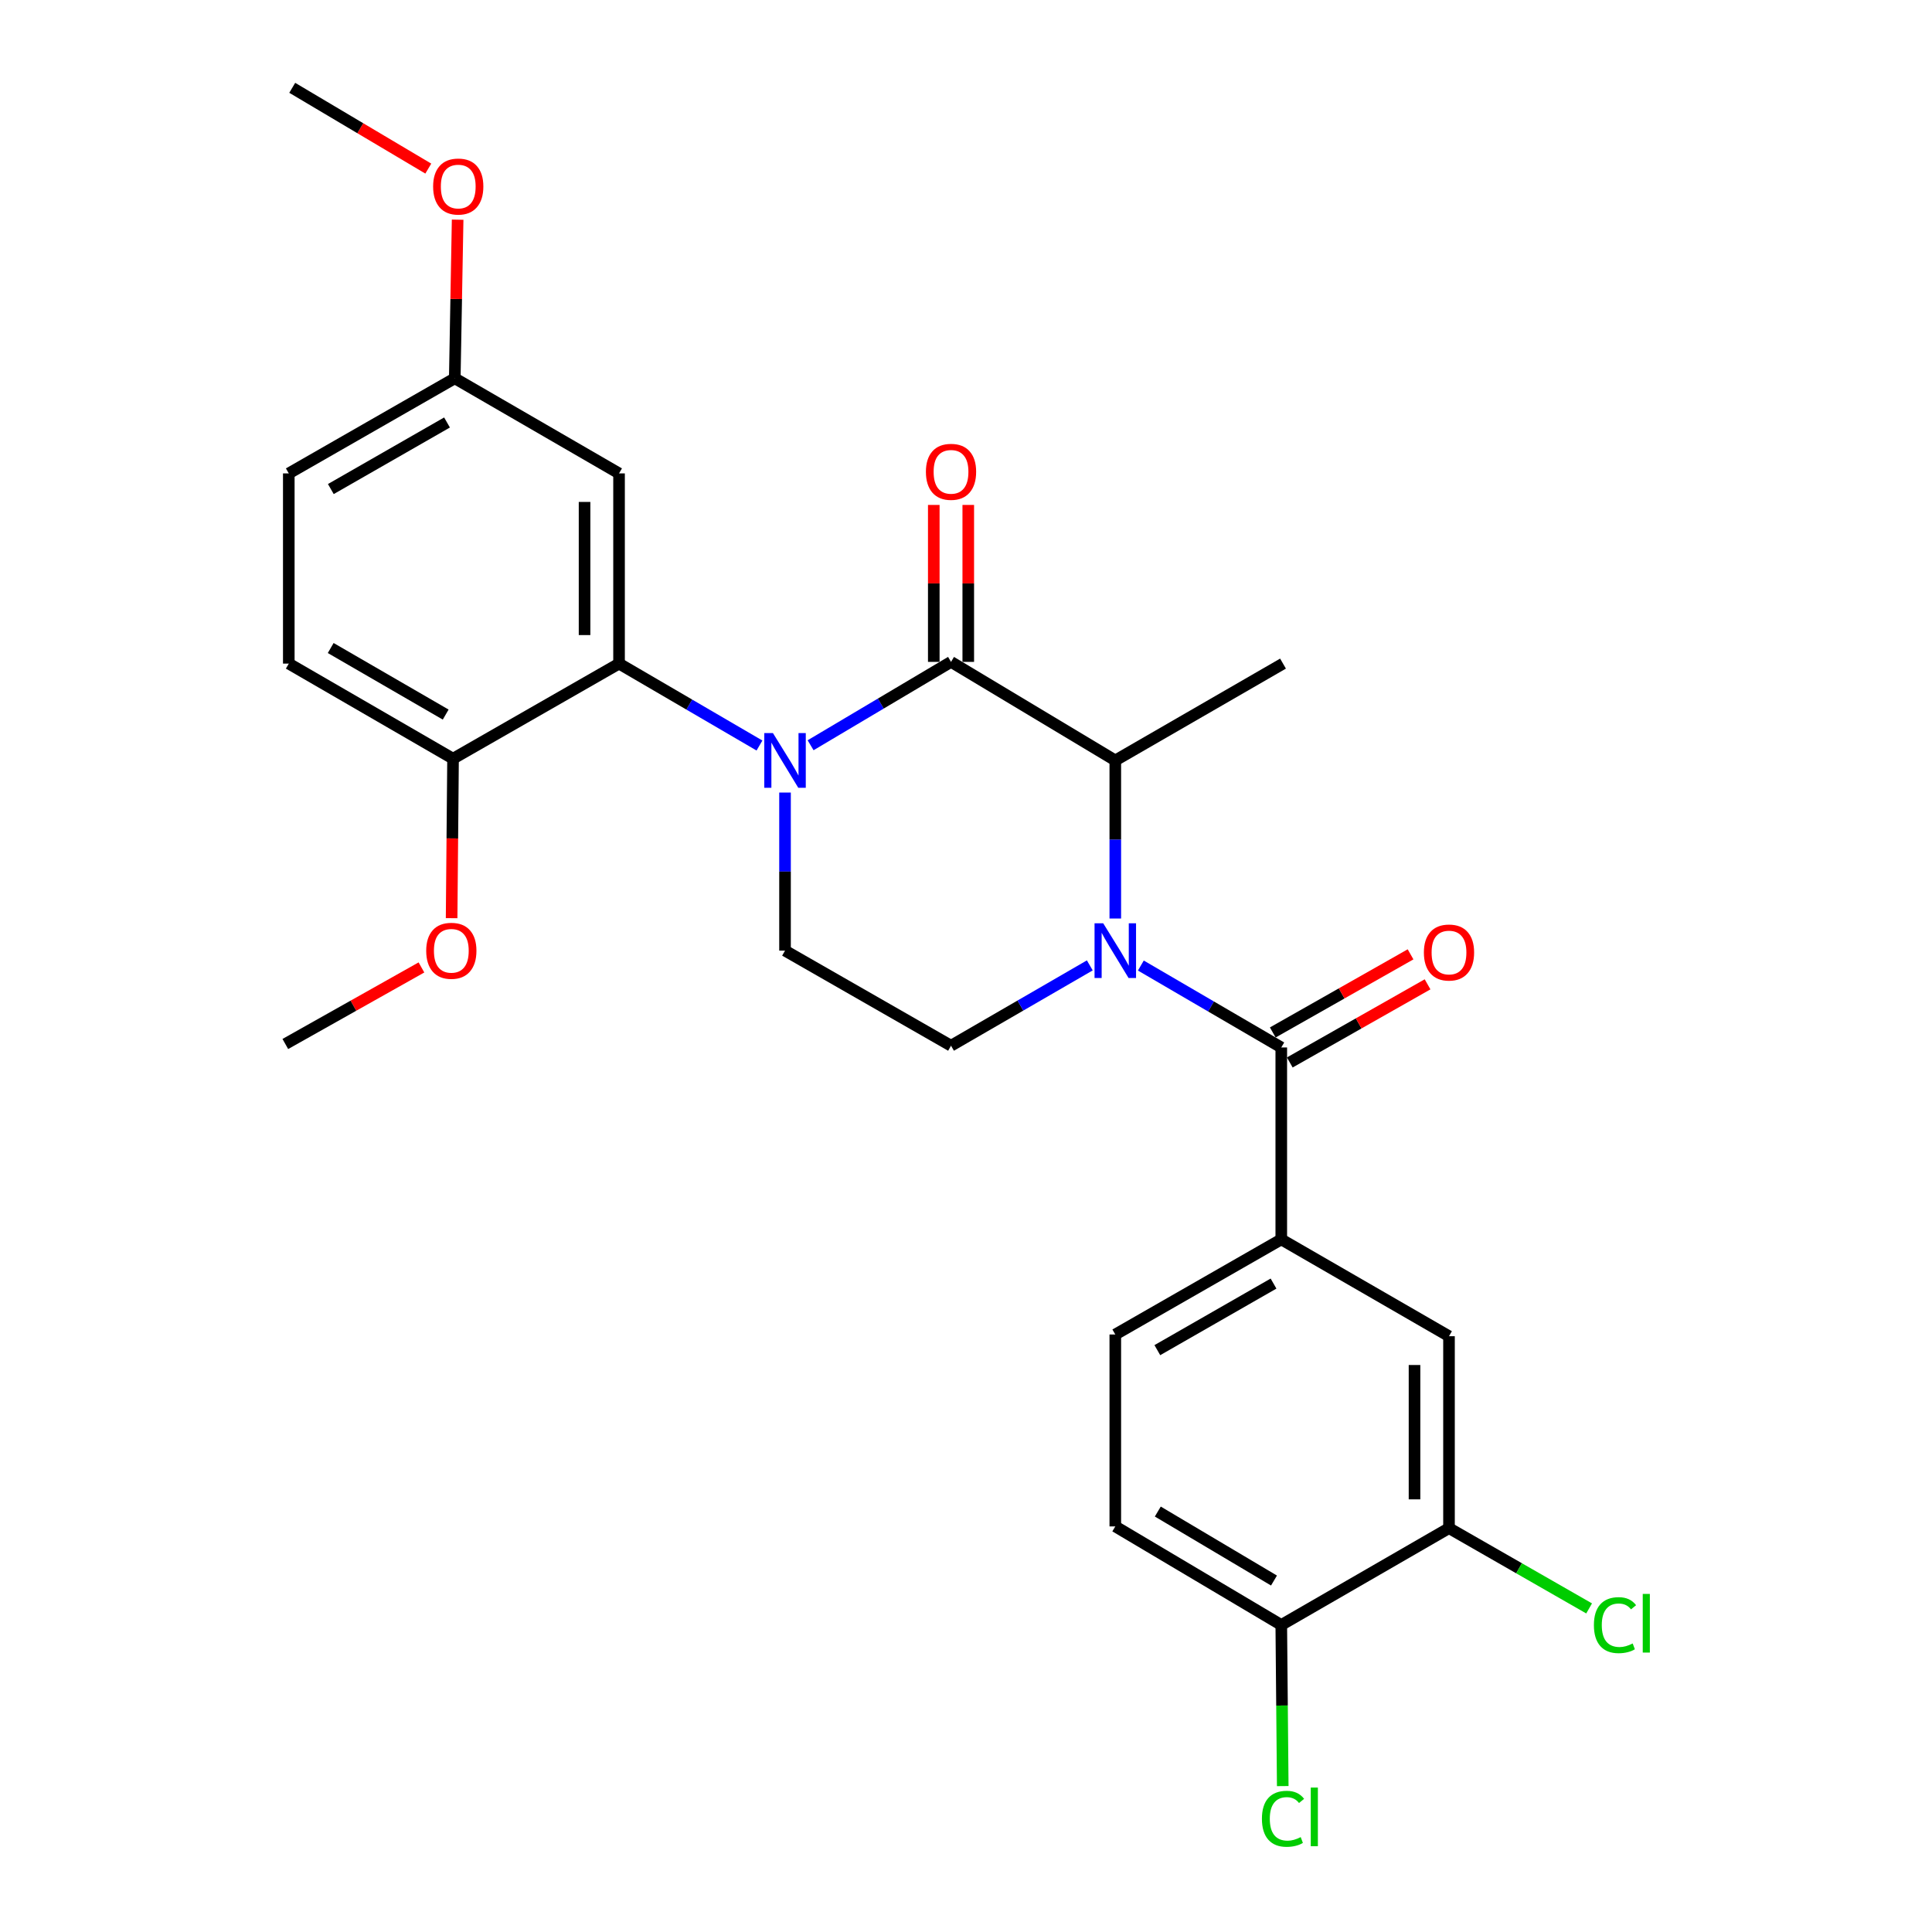 <?xml version='1.0' encoding='iso-8859-1'?>
<svg version='1.1' baseProfile='full'
              xmlns='http://www.w3.org/2000/svg'
                      xmlns:rdkit='http://www.rdkit.org/xml'
                      xmlns:xlink='http://www.w3.org/1999/xlink'
                  xml:space='preserve'
width='1000px' height='1000px' viewBox='0 0 1000 1000'>
<!-- END OF HEADER -->
<rect style='opacity:1.0;fill:#FFFFFF;stroke:none' width='1000' height='1000' x='0' y='0'> </rect>
<path class='bond-0' d='M 406.328,410.221 L 406.328,451.133' style='fill:none;fill-rule:evenodd;stroke:#0000FF;stroke-width:6px;stroke-linecap:butt;stroke-linejoin:miter;stroke-opacity:1' />
<path class='bond-0' d='M 406.328,451.133 L 406.328,492.046' style='fill:none;fill-rule:evenodd;stroke:#000000;stroke-width:6px;stroke-linecap:butt;stroke-linejoin:miter;stroke-opacity:1' />
<path class='bond-1' d='M 419.566,385.74 L 455.907,364.163' style='fill:none;fill-rule:evenodd;stroke:#0000FF;stroke-width:6px;stroke-linecap:butt;stroke-linejoin:miter;stroke-opacity:1' />
<path class='bond-1' d='M 455.907,364.163 L 492.248,342.587' style='fill:none;fill-rule:evenodd;stroke:#000000;stroke-width:6px;stroke-linecap:butt;stroke-linejoin:miter;stroke-opacity:1' />
<path class='bond-2' d='M 393.101,385.883 L 356.759,364.681' style='fill:none;fill-rule:evenodd;stroke:#0000FF;stroke-width:6px;stroke-linecap:butt;stroke-linejoin:miter;stroke-opacity:1' />
<path class='bond-2' d='M 356.759,364.681 L 320.417,343.479' style='fill:none;fill-rule:evenodd;stroke:#000000;stroke-width:6px;stroke-linecap:butt;stroke-linejoin:miter;stroke-opacity:1' />
<path class='bond-3' d='M 406.328,492.046 L 492.248,541.263' style='fill:none;fill-rule:evenodd;stroke:#000000;stroke-width:6px;stroke-linecap:butt;stroke-linejoin:miter;stroke-opacity:1' />
<path class='bond-4' d='M 492.248,541.263 L 528.164,520.474' style='fill:none;fill-rule:evenodd;stroke:#000000;stroke-width:6px;stroke-linecap:butt;stroke-linejoin:miter;stroke-opacity:1' />
<path class='bond-4' d='M 528.164,520.474 L 564.08,499.684' style='fill:none;fill-rule:evenodd;stroke:#0000FF;stroke-width:6px;stroke-linecap:butt;stroke-linejoin:miter;stroke-opacity:1' />
<path class='bond-5' d='M 577.276,475.424 L 577.276,434.512' style='fill:none;fill-rule:evenodd;stroke:#0000FF;stroke-width:6px;stroke-linecap:butt;stroke-linejoin:miter;stroke-opacity:1' />
<path class='bond-5' d='M 577.276,434.512 L 577.276,393.6' style='fill:none;fill-rule:evenodd;stroke:#000000;stroke-width:6px;stroke-linecap:butt;stroke-linejoin:miter;stroke-opacity:1' />
<path class='bond-6' d='M 590.503,499.762 L 626.845,520.964' style='fill:none;fill-rule:evenodd;stroke:#0000FF;stroke-width:6px;stroke-linecap:butt;stroke-linejoin:miter;stroke-opacity:1' />
<path class='bond-6' d='M 626.845,520.964 L 663.187,542.166' style='fill:none;fill-rule:evenodd;stroke:#000000;stroke-width:6px;stroke-linecap:butt;stroke-linejoin:miter;stroke-opacity:1' />
<path class='bond-7' d='M 577.276,393.6 L 492.248,342.587' style='fill:none;fill-rule:evenodd;stroke:#000000;stroke-width:6px;stroke-linecap:butt;stroke-linejoin:miter;stroke-opacity:1' />
<path class='bond-8' d='M 577.276,393.6 L 664.089,343.479' style='fill:none;fill-rule:evenodd;stroke:#000000;stroke-width:6px;stroke-linecap:butt;stroke-linejoin:miter;stroke-opacity:1' />
<path class='bond-9' d='M 501.173,342.587 L 501.173,301.97' style='fill:none;fill-rule:evenodd;stroke:#000000;stroke-width:6px;stroke-linecap:butt;stroke-linejoin:miter;stroke-opacity:1' />
<path class='bond-9' d='M 501.173,301.97 L 501.173,261.353' style='fill:none;fill-rule:evenodd;stroke:#FF0000;stroke-width:6px;stroke-linecap:butt;stroke-linejoin:miter;stroke-opacity:1' />
<path class='bond-9' d='M 483.323,342.587 L 483.323,301.97' style='fill:none;fill-rule:evenodd;stroke:#000000;stroke-width:6px;stroke-linecap:butt;stroke-linejoin:miter;stroke-opacity:1' />
<path class='bond-9' d='M 483.323,301.97 L 483.323,261.353' style='fill:none;fill-rule:evenodd;stroke:#FF0000;stroke-width:6px;stroke-linecap:butt;stroke-linejoin:miter;stroke-opacity:1' />
<path class='bond-10' d='M 663.187,641.504 L 750,691.625' style='fill:none;fill-rule:evenodd;stroke:#000000;stroke-width:6px;stroke-linecap:butt;stroke-linejoin:miter;stroke-opacity:1' />
<path class='bond-11' d='M 663.187,641.504 L 577.276,690.732' style='fill:none;fill-rule:evenodd;stroke:#000000;stroke-width:6px;stroke-linecap:butt;stroke-linejoin:miter;stroke-opacity:1' />
<path class='bond-11' d='M 659.175,664.376 L 599.038,698.836' style='fill:none;fill-rule:evenodd;stroke:#000000;stroke-width:6px;stroke-linecap:butt;stroke-linejoin:miter;stroke-opacity:1' />
<path class='bond-12' d='M 663.187,641.504 L 663.187,542.166' style='fill:none;fill-rule:evenodd;stroke:#000000;stroke-width:6px;stroke-linecap:butt;stroke-linejoin:miter;stroke-opacity:1' />
<path class='bond-13' d='M 667.59,549.93 L 703.249,529.709' style='fill:none;fill-rule:evenodd;stroke:#000000;stroke-width:6px;stroke-linecap:butt;stroke-linejoin:miter;stroke-opacity:1' />
<path class='bond-13' d='M 703.249,529.709 L 738.908,509.488' style='fill:none;fill-rule:evenodd;stroke:#FF0000;stroke-width:6px;stroke-linecap:butt;stroke-linejoin:miter;stroke-opacity:1' />
<path class='bond-13' d='M 658.784,534.402 L 694.444,514.181' style='fill:none;fill-rule:evenodd;stroke:#000000;stroke-width:6px;stroke-linecap:butt;stroke-linejoin:miter;stroke-opacity:1' />
<path class='bond-13' d='M 694.444,514.181 L 730.103,493.961' style='fill:none;fill-rule:evenodd;stroke:#FF0000;stroke-width:6px;stroke-linecap:butt;stroke-linejoin:miter;stroke-opacity:1' />
<path class='bond-14' d='M 750,790.963 L 750,691.625' style='fill:none;fill-rule:evenodd;stroke:#000000;stroke-width:6px;stroke-linecap:butt;stroke-linejoin:miter;stroke-opacity:1' />
<path class='bond-14' d='M 732.15,776.062 L 732.15,706.525' style='fill:none;fill-rule:evenodd;stroke:#000000;stroke-width:6px;stroke-linecap:butt;stroke-linejoin:miter;stroke-opacity:1' />
<path class='bond-15' d='M 750,790.963 L 786.263,811.739' style='fill:none;fill-rule:evenodd;stroke:#000000;stroke-width:6px;stroke-linecap:butt;stroke-linejoin:miter;stroke-opacity:1' />
<path class='bond-15' d='M 786.263,811.739 L 822.525,832.516' style='fill:none;fill-rule:evenodd;stroke:#00CC00;stroke-width:6px;stroke-linecap:butt;stroke-linejoin:miter;stroke-opacity:1' />
<path class='bond-16' d='M 750,790.963 L 663.187,841.083' style='fill:none;fill-rule:evenodd;stroke:#000000;stroke-width:6px;stroke-linecap:butt;stroke-linejoin:miter;stroke-opacity:1' />
<path class='bond-17' d='M 235.389,195.806 L 149.478,245.034' style='fill:none;fill-rule:evenodd;stroke:#000000;stroke-width:6px;stroke-linecap:butt;stroke-linejoin:miter;stroke-opacity:1' />
<path class='bond-17' d='M 231.377,218.678 L 171.239,253.137' style='fill:none;fill-rule:evenodd;stroke:#000000;stroke-width:6px;stroke-linecap:butt;stroke-linejoin:miter;stroke-opacity:1' />
<path class='bond-18' d='M 235.389,195.806 L 320.417,245.034' style='fill:none;fill-rule:evenodd;stroke:#000000;stroke-width:6px;stroke-linecap:butt;stroke-linejoin:miter;stroke-opacity:1' />
<path class='bond-19' d='M 235.389,195.806 L 236.13,154.759' style='fill:none;fill-rule:evenodd;stroke:#000000;stroke-width:6px;stroke-linecap:butt;stroke-linejoin:miter;stroke-opacity:1' />
<path class='bond-19' d='M 236.13,154.759 L 236.872,113.711' style='fill:none;fill-rule:evenodd;stroke:#FF0000;stroke-width:6px;stroke-linecap:butt;stroke-linejoin:miter;stroke-opacity:1' />
<path class='bond-20' d='M 149.478,245.034 L 149.478,343.479' style='fill:none;fill-rule:evenodd;stroke:#000000;stroke-width:6px;stroke-linecap:butt;stroke-linejoin:miter;stroke-opacity:1' />
<path class='bond-21' d='M 149.478,343.479 L 234.496,392.697' style='fill:none;fill-rule:evenodd;stroke:#000000;stroke-width:6px;stroke-linecap:butt;stroke-linejoin:miter;stroke-opacity:1' />
<path class='bond-21' d='M 171.174,335.413 L 230.687,369.866' style='fill:none;fill-rule:evenodd;stroke:#000000;stroke-width:6px;stroke-linecap:butt;stroke-linejoin:miter;stroke-opacity:1' />
<path class='bond-22' d='M 234.496,392.697 L 320.417,343.479' style='fill:none;fill-rule:evenodd;stroke:#000000;stroke-width:6px;stroke-linecap:butt;stroke-linejoin:miter;stroke-opacity:1' />
<path class='bond-23' d='M 234.496,392.697 L 234.125,433.97' style='fill:none;fill-rule:evenodd;stroke:#000000;stroke-width:6px;stroke-linecap:butt;stroke-linejoin:miter;stroke-opacity:1' />
<path class='bond-23' d='M 234.125,433.97 L 233.755,475.242' style='fill:none;fill-rule:evenodd;stroke:#FF0000;stroke-width:6px;stroke-linecap:butt;stroke-linejoin:miter;stroke-opacity:1' />
<path class='bond-24' d='M 320.417,343.479 L 320.417,245.034' style='fill:none;fill-rule:evenodd;stroke:#000000;stroke-width:6px;stroke-linecap:butt;stroke-linejoin:miter;stroke-opacity:1' />
<path class='bond-24' d='M 302.566,328.713 L 302.566,259.8' style='fill:none;fill-rule:evenodd;stroke:#000000;stroke-width:6px;stroke-linecap:butt;stroke-linejoin:miter;stroke-opacity:1' />
<path class='bond-25' d='M 218.139,500.743 L 182.911,520.557' style='fill:none;fill-rule:evenodd;stroke:#FF0000;stroke-width:6px;stroke-linecap:butt;stroke-linejoin:miter;stroke-opacity:1' />
<path class='bond-25' d='M 182.911,520.557 L 147.683,540.371' style='fill:none;fill-rule:evenodd;stroke:#000000;stroke-width:6px;stroke-linecap:butt;stroke-linejoin:miter;stroke-opacity:1' />
<path class='bond-26' d='M 221.686,87.266 L 186.474,66.36' style='fill:none;fill-rule:evenodd;stroke:#FF0000;stroke-width:6px;stroke-linecap:butt;stroke-linejoin:miter;stroke-opacity:1' />
<path class='bond-26' d='M 186.474,66.36 L 151.263,45.455' style='fill:none;fill-rule:evenodd;stroke:#000000;stroke-width:6px;stroke-linecap:butt;stroke-linejoin:miter;stroke-opacity:1' />
<path class='bond-27' d='M 663.187,841.083 L 577.276,790.07' style='fill:none;fill-rule:evenodd;stroke:#000000;stroke-width:6px;stroke-linecap:butt;stroke-linejoin:miter;stroke-opacity:1' />
<path class='bond-27' d='M 659.414,818.083 L 599.277,782.374' style='fill:none;fill-rule:evenodd;stroke:#000000;stroke-width:6px;stroke-linecap:butt;stroke-linejoin:miter;stroke-opacity:1' />
<path class='bond-28' d='M 663.187,841.083 L 663.566,882.781' style='fill:none;fill-rule:evenodd;stroke:#000000;stroke-width:6px;stroke-linecap:butt;stroke-linejoin:miter;stroke-opacity:1' />
<path class='bond-28' d='M 663.566,882.781 L 663.945,924.478' style='fill:none;fill-rule:evenodd;stroke:#00CC00;stroke-width:6px;stroke-linecap:butt;stroke-linejoin:miter;stroke-opacity:1' />
<path class='bond-29' d='M 577.276,690.732 L 577.276,790.07' style='fill:none;fill-rule:evenodd;stroke:#000000;stroke-width:6px;stroke-linecap:butt;stroke-linejoin:miter;stroke-opacity:1' />
<path  class='atom-0' d='M 400.068 379.44
L 409.348 394.44
Q 410.268 395.92, 411.748 398.6
Q 413.228 401.28, 413.308 401.44
L 413.308 379.44
L 417.068 379.44
L 417.068 407.76
L 413.188 407.76
L 403.228 391.36
Q 402.068 389.44, 400.828 387.24
Q 399.628 385.04, 399.268 384.36
L 399.268 407.76
L 395.588 407.76
L 395.588 379.44
L 400.068 379.44
' fill='#0000FF'/>
<path  class='atom-3' d='M 571.016 477.886
L 580.296 492.886
Q 581.216 494.366, 582.696 497.046
Q 584.176 499.726, 584.256 499.886
L 584.256 477.886
L 588.016 477.886
L 588.016 506.206
L 584.136 506.206
L 574.176 489.806
Q 573.016 487.886, 571.776 485.686
Q 570.576 483.486, 570.216 482.806
L 570.216 506.206
L 566.536 506.206
L 566.536 477.886
L 571.016 477.886
' fill='#0000FF'/>
<path  class='atom-7' d='M 479.248 244.211
Q 479.248 237.411, 482.608 233.611
Q 485.968 229.811, 492.248 229.811
Q 498.528 229.811, 501.888 233.611
Q 505.248 237.411, 505.248 244.211
Q 505.248 251.091, 501.848 255.011
Q 498.448 258.891, 492.248 258.891
Q 486.008 258.891, 482.608 255.011
Q 479.248 251.131, 479.248 244.211
M 492.248 255.691
Q 496.568 255.691, 498.888 252.811
Q 501.248 249.891, 501.248 244.211
Q 501.248 238.651, 498.888 235.851
Q 496.568 233.011, 492.248 233.011
Q 487.928 233.011, 485.568 235.811
Q 483.248 238.611, 483.248 244.211
Q 483.248 249.931, 485.568 252.811
Q 487.928 255.691, 492.248 255.691
' fill='#FF0000'/>
<path  class='atom-10' d='M 737 493.018
Q 737 486.218, 740.36 482.418
Q 743.72 478.618, 750 478.618
Q 756.28 478.618, 759.64 482.418
Q 763 486.218, 763 493.018
Q 763 499.898, 759.6 503.818
Q 756.2 507.698, 750 507.698
Q 743.76 507.698, 740.36 503.818
Q 737 499.938, 737 493.018
M 750 504.498
Q 754.32 504.498, 756.64 501.618
Q 759 498.698, 759 493.018
Q 759 487.458, 756.64 484.658
Q 754.32 481.818, 750 481.818
Q 745.68 481.818, 743.32 484.618
Q 741 487.418, 741 493.018
Q 741 498.738, 743.32 501.618
Q 745.68 504.498, 750 504.498
' fill='#FF0000'/>
<path  class='atom-18' d='M 220.604 492.126
Q 220.604 485.326, 223.964 481.526
Q 227.324 477.726, 233.604 477.726
Q 239.884 477.726, 243.244 481.526
Q 246.604 485.326, 246.604 492.126
Q 246.604 499.006, 243.204 502.926
Q 239.804 506.806, 233.604 506.806
Q 227.364 506.806, 223.964 502.926
Q 220.604 499.046, 220.604 492.126
M 233.604 503.606
Q 237.924 503.606, 240.244 500.726
Q 242.604 497.806, 242.604 492.126
Q 242.604 486.566, 240.244 483.766
Q 237.924 480.926, 233.604 480.926
Q 229.284 480.926, 226.924 483.726
Q 224.604 486.526, 224.604 492.126
Q 224.604 497.846, 226.924 500.726
Q 229.284 503.606, 233.604 503.606
' fill='#FF0000'/>
<path  class='atom-20' d='M 224.184 96.547
Q 224.184 89.747, 227.544 85.947
Q 230.904 82.147, 237.184 82.147
Q 243.464 82.147, 246.824 85.947
Q 250.184 89.747, 250.184 96.547
Q 250.184 103.427, 246.784 107.347
Q 243.384 111.227, 237.184 111.227
Q 230.944 111.227, 227.544 107.347
Q 224.184 103.467, 224.184 96.547
M 237.184 108.027
Q 241.504 108.027, 243.824 105.147
Q 246.184 102.227, 246.184 96.547
Q 246.184 90.987, 243.824 88.187
Q 241.504 85.347, 237.184 85.347
Q 232.864 85.347, 230.504 88.147
Q 228.184 90.947, 228.184 96.547
Q 228.184 102.267, 230.504 105.147
Q 232.864 108.027, 237.184 108.027
' fill='#FF0000'/>
<path  class='atom-26' d='M 825.001 841.171
Q 825.001 834.131, 828.281 830.451
Q 831.601 826.731, 837.881 826.731
Q 843.721 826.731, 846.841 830.851
L 844.201 833.011
Q 841.921 830.011, 837.881 830.011
Q 833.601 830.011, 831.321 832.891
Q 829.081 835.731, 829.081 841.171
Q 829.081 846.771, 831.401 849.651
Q 833.761 852.531, 838.321 852.531
Q 841.441 852.531, 845.081 850.651
L 846.201 853.651
Q 844.721 854.611, 842.481 855.171
Q 840.241 855.731, 837.761 855.731
Q 831.601 855.731, 828.281 851.971
Q 825.001 848.211, 825.001 841.171
' fill='#00CC00'/>
<path  class='atom-26' d='M 850.281 825.011
L 853.961 825.011
L 853.961 855.371
L 850.281 855.371
L 850.281 825.011
' fill='#00CC00'/>
<path  class='atom-27' d='M 653.169 941.402
Q 653.169 934.362, 656.449 930.682
Q 659.769 926.962, 666.049 926.962
Q 671.889 926.962, 675.009 931.082
L 672.369 933.242
Q 670.089 930.242, 666.049 930.242
Q 661.769 930.242, 659.489 933.122
Q 657.249 935.962, 657.249 941.402
Q 657.249 947.002, 659.569 949.882
Q 661.929 952.762, 666.489 952.762
Q 669.609 952.762, 673.249 950.882
L 674.369 953.882
Q 672.889 954.842, 670.649 955.402
Q 668.409 955.962, 665.929 955.962
Q 659.769 955.962, 656.449 952.202
Q 653.169 948.442, 653.169 941.402
' fill='#00CC00'/>
<path  class='atom-27' d='M 678.449 925.242
L 682.129 925.242
L 682.129 955.602
L 678.449 955.602
L 678.449 925.242
' fill='#00CC00'/>
</svg>
